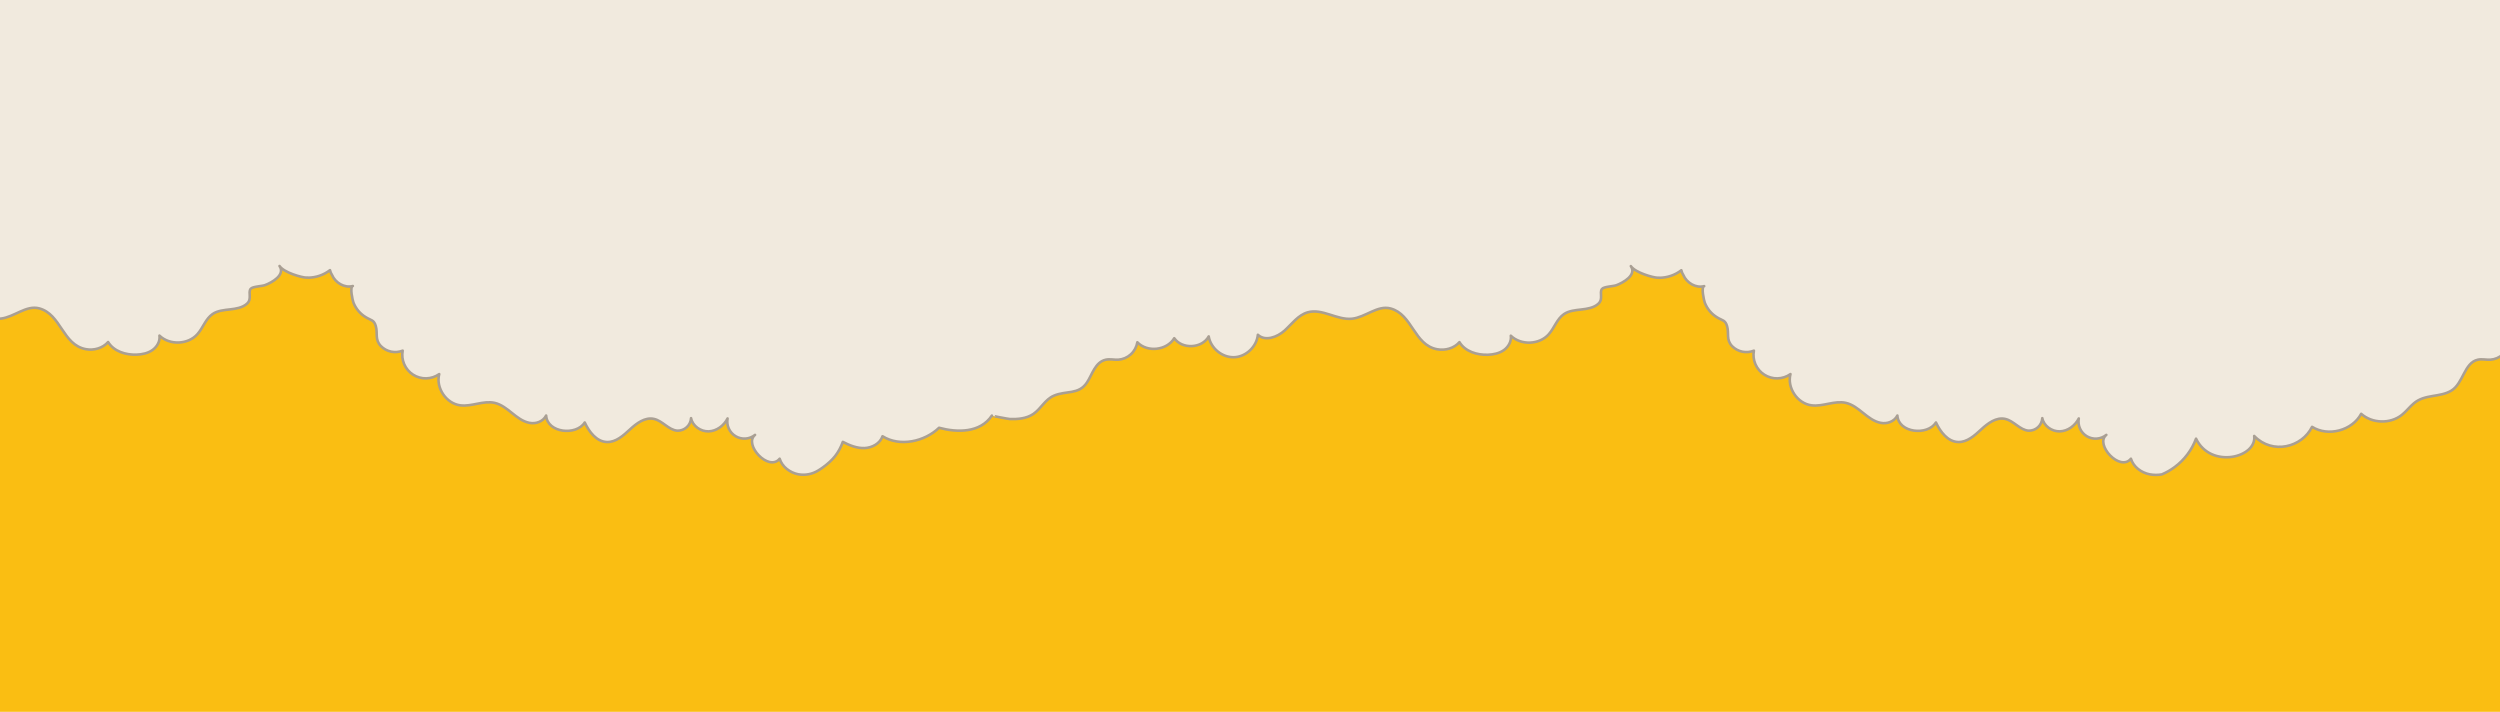 <?xml version="1.0" encoding="UTF-8"?> <svg xmlns="http://www.w3.org/2000/svg" width="1440" height="410" viewBox="0 0 1440 410" fill="none"><path d="M1447.5 -80.97H-7.5V530.963H1447.5V-80.97Z" fill="#FABE12"></path><path d="M485.468 254.52C489.368 256.538 493.605 258.27 497.992 258.09C502.38 257.91 506.925 255.443 508.328 251.28C518.392 257.565 532.612 254.34 540.9 246.398C551.265 249.188 564.578 249.465 571.328 239.378C571.23 239.52 580.762 241.335 581.715 241.365C586.17 241.53 591.255 241.118 595.215 238.433C599.625 235.433 601.898 230.145 607.005 227.933C614.048 224.85 621.255 227.573 626.085 220.335C629.085 215.835 630.825 208.53 636.907 207.195C639.255 206.678 641.7 207.315 644.108 207.195C646.807 207.005 649.363 205.908 651.36 204.082C653.357 202.257 654.679 199.809 655.11 197.138C660.795 203.138 672.113 201.863 676.373 194.805C680.873 201.345 692.43 200.738 696.218 193.77C697.32 200.52 703.935 205.973 710.797 205.77C717.66 205.568 723.893 199.665 724.53 192.825C728.685 196.77 735.675 194.235 739.927 190.395C744.18 186.555 747.75 181.433 753.255 179.895C761.64 177.51 770.152 184.53 778.815 183.585C786.547 182.738 793.47 175.658 800.978 177.69C813.615 181.103 814.395 198.69 827.805 201.18C832.425 202.05 837.555 200.618 840.645 197.063C843.877 202.425 850.747 204.563 857.002 204.338C860.242 204.218 863.557 203.543 866.205 201.675C868.852 199.808 870.705 196.568 870.218 193.365C876.083 199.035 886.718 198.615 892.103 192.51C895.328 188.865 896.82 183.668 900.84 180.93C903.728 178.965 907.387 178.68 910.86 178.275C914.333 177.87 918.022 177.315 920.61 174.99C923.662 172.253 921.128 168.66 922.71 166.463C923.73 165.053 929.28 164.963 931.043 164.28C934.853 162.848 942.907 158.468 939.367 153.278C942.022 157.163 952.425 159.945 954.585 159.938C954.96 159.938 955.335 159.938 955.703 159.938V160.013C960.316 160.007 964.798 158.478 968.453 155.663C968.654 156.641 969.043 157.571 969.6 158.4C971.49 162.9 976.785 166.133 981.6 164.805C979.695 165.33 981.532 173.22 981.96 174.345C983.324 177.894 985.838 180.883 989.1 182.835C992.235 184.77 993.743 184.26 994.808 187.905C996.03 192.12 994.11 195.6 997.71 199.403C999.318 201.014 1001.36 202.118 1003.59 202.575C1005.82 203.032 1008.14 202.824 1010.25 201.975C1009.76 204.616 1010.06 207.343 1011.13 209.808C1012.2 212.273 1013.97 214.365 1016.24 215.814C1018.5 217.263 1021.14 218.006 1023.82 217.945C1026.51 217.885 1029.12 217.025 1031.31 215.475C1029.23 223.395 1035.31 232.433 1043.44 233.475C1050.05 234.323 1056.76 230.573 1063.25 232.065C1067 232.928 1070.18 235.455 1073.2 237.893C1076.23 240.33 1079.43 242.813 1083.23 243.563C1087.04 244.313 1091.12 242.813 1092.89 239.348C1093.51 249.383 1110.23 251.1 1115.11 243.353C1117.65 248.768 1121.91 254.393 1127.86 254.603C1133.07 254.805 1137.37 250.853 1141.2 247.32C1145.03 243.788 1149.84 240.188 1154.92 241.283C1160.01 242.378 1163.4 247.733 1168.52 248.07C1170.5 248.122 1172.43 247.398 1173.9 246.052C1175.36 244.705 1176.25 242.841 1176.36 240.855C1177.22 245.355 1181.91 248.633 1186.51 248.468C1191.1 248.303 1195.31 245.145 1197.38 241.028C1197.01 243.005 1197.26 245.048 1198.09 246.881C1198.92 248.715 1200.29 250.25 1202.01 251.282C1203.74 252.314 1205.74 252.792 1207.75 252.652C1209.75 252.512 1211.67 251.761 1213.24 250.5C1206.43 255.96 1221.14 271.973 1227.41 264.218C1228.84 268.935 1233.41 272.28 1238.23 273.218C1240.53 273.645 1242.88 273.661 1245.19 273.263C1247.82 272.156 1250.32 270.733 1252.61 269.025C1258.21 264.881 1262.49 259.201 1264.92 252.675C1273.46 270.39 1300.12 263.453 1298.41 251.115C1309 262.073 1325.98 257.618 1331.75 245.865C1341.02 251.693 1354.89 248.003 1360.04 238.365C1366.37 243.96 1376.75 244.268 1383.4 239.04C1385.95 237.03 1387.9 234.375 1390.4 232.29C1396.76 226.89 1405.4 229.028 1412.05 224.955C1418.86 220.77 1419.41 208.913 1427.22 207.195C1429.57 206.678 1432.02 207.315 1434.43 207.195C1437.13 207.005 1439.68 205.908 1441.68 204.082C1443.68 202.257 1445 199.809 1445.43 197.138C1451.11 203.138 1462.42 201.863 1466.69 194.805C1471.19 201.345 1482.75 200.738 1486.53 193.77C1487.64 200.52 1494.25 205.973 1501.12 205.77C1507.98 205.568 1514.21 199.665 1514.85 192.825C1519.01 196.77 1526 194.235 1530.25 190.395C1534.5 186.555 1538.07 181.433 1543.58 179.895C1551.96 177.51 1560.47 184.53 1569.14 183.585C1575.69 182.873 1581.05 177.585 1587.65 177.353C1595.69 177.038 1598.84 186.128 1602.65 191.88C1605.84 196.71 1609.97 201.39 1615.56 202.913C1621.15 204.435 1628.23 201.413 1629.14 195.675C1633.5 201.21 1639.64 205.875 1646.71 206.25C1653.78 206.625 1661.26 201.33 1661.39 194.25C1666.9 196.178 1673.16 199.028 1678.2 195.27C1681.77 192.6 1682.95 187.485 1686.49 184.643C1689.25 182.393 1692.88 181.71 1696.36 181.208C1699.85 180.705 1703.47 180.315 1706.54 178.59C1709.62 176.865 1712.04 173.385 1711.3 169.935C1710.84 168.152 1709.84 166.555 1708.43 165.36C1713.49 166.17 1719.38 165.195 1723.68 162.308C1724.88 161.513 1731.58 155.303 1729.68 153.248C1736.89 161.153 1750.36 162.248 1758.73 155.595C1759.09 157.31 1760.01 158.858 1761.34 159.998V-65.19H1385.37C1365.57 -65.19 1325.75 -57.465 1309.94 -66.825H1298.15C1288.54 -72.51 1285.12 -82.575 1276.53 -88.357C1266.55 -95.107 1250.75 -94.522 1239.28 -94.8C1097.93 -98.235 956.502 -92.624 815.865 -78C770.362 -73.267 724.86 -67.59 679.215 -65.16H595.012C575.22 -65.16 535.388 -57.435 519.578 -66.795C509.97 -72.48 506.55 -82.545 497.962 -88.327L460.958 -94.77C319.604 -98.215 178.175 -92.614 37.538 -78C-7.965 -73.297 -53.475 -67.62 -99.12 -65.19H-183.315C-203.115 -65.19 -242.948 -57.465 -258.758 -66.825C-268.357 -72.51 -271.777 -82.575 -280.372 -88.357C-290.347 -95.107 -306.142 -94.522 -317.61 -94.8C-458.954 -98.234 -600.373 -92.623 -741 -78C-800.647 -71.797 -860.25 -63.967 -920.25 -63.96C-916.155 -10.62 -913.712 42.81 -912.922 96.33C-912.33 136.403 -916.125 184.178 -899.04 221.835C-890.445 240.788 -869.04 255.69 -849.12 249.698C-844.56 248.325 -839.535 245.985 -835.343 248.198C-831.885 250.05 -830.595 254.198 -828.532 257.558C-822 268.11 -807.533 270.015 -795.135 269.423C-782.738 268.83 -769.26 267.113 -758.812 273.825C-751.447 278.565 -747.075 286.643 -742.553 294.143C-738.03 301.643 -732.51 309.323 -724.245 312.218C-715.98 315.113 -704.745 310.463 -704.107 301.718C-691.178 311.723 -668.655 300.968 -668.303 284.633C-664.485 288.735 -657.345 286.695 -653.378 282.735C-649.41 278.775 -647.055 273.375 -642.878 269.648C-634.335 262.028 -620.625 263.73 -610.86 269.7C-601.095 275.67 -594 285 -585.698 292.898C-576.413 301.748 -565.147 309.06 -552.503 311.19C-539.857 313.32 -525.735 309.458 -517.777 299.4C-509.212 308.4 -492.435 307.253 -485.19 297.15C-466.83 303.683 -444.75 297.9 -431.94 283.223C-430.44 281.498 -428.887 279.555 -426.69 278.97C-423.405 278.093 -420.27 280.47 -417.383 282.278C-405.03 289.898 -387.165 286.688 -378.232 275.243C-377.506 279.861 -375.543 284.196 -372.55 287.788C-369.558 291.38 -365.649 294.094 -361.238 295.643C-356.786 297.07 -352.031 297.266 -347.477 296.209C-342.922 295.153 -338.739 292.884 -335.37 289.643C-331.89 286.2 -329.37 281.753 -325.395 278.91C-321.42 276.068 -316.643 275.22 -312.203 273.45C-307.799 271.671 -303.795 269.029 -300.427 265.68C-299.438 264.705 -291.93 254.985 -292.883 254.49C-288.982 256.515 -284.753 258.24 -280.365 258.068C-275.977 257.895 -271.425 255.42 -270.03 251.258C-259.958 257.543 -245.737 254.318 -237.45 246.375C-227.092 249.165 -213.78 249.443 -207.03 239.355C-207.128 239.498 -197.588 241.313 -196.643 241.343C-192.188 241.508 -187.095 241.095 -183.143 238.41C-178.74 235.41 -176.46 230.123 -171.352 227.91C-164.318 224.828 -157.102 227.55 -152.28 220.313C-149.28 215.813 -147.54 208.508 -141.458 207.173C-139.102 206.655 -136.657 207.293 -134.25 207.173C-131.507 207.007 -128.911 205.875 -126.922 203.978C-124.945 202.182 -123.649 199.757 -123.255 197.115C-117.562 203.115 -106.253 201.84 -101.992 194.783C-97.493 201.323 -85.928 200.715 -82.147 193.748C-81.037 200.498 -74.43 205.95 -67.56 205.748C-60.69 205.545 -54.472 199.643 -53.835 192.803C-49.68 196.748 -42.682 194.213 -38.43 190.373C-34.178 186.533 -30.615 181.41 -25.102 179.873C-16.725 177.45 -8.25 184.5 0.45 183.525C8.175 182.678 15.098 175.598 22.605 177.63C35.25 181.043 36.03 198.63 49.432 201.12C54.06 201.99 59.182 200.558 62.273 197.003C65.513 202.365 72.375 204.503 78.638 204.278C81.87 204.158 85.192 203.483 87.832 201.615C90.472 199.748 92.332 196.508 91.845 193.305C97.718 198.975 108.345 198.555 113.738 192.45C116.963 188.805 118.448 183.608 122.468 180.87C125.355 178.905 129.023 178.62 132.495 178.215C135.968 177.81 139.657 177.255 142.245 174.93C145.297 172.193 142.762 168.6 144.345 166.403C145.357 164.993 150.915 164.903 152.67 164.22C156.488 162.788 164.542 158.408 161.003 153.218C163.65 157.103 174.052 159.885 176.22 159.878C176.588 159.878 176.97 159.878 177.33 159.878V159.953C181.942 159.942 186.423 158.414 190.08 155.603C190.278 156.582 190.668 157.513 191.228 158.34C193.11 162.84 198.412 166.073 203.228 164.745C201.315 165.27 203.16 173.16 203.58 174.285C204.959 177.825 207.483 180.8 210.75 182.738C213.892 184.673 215.392 184.163 216.458 187.808C217.688 192.023 215.767 195.503 219.36 199.305C220.961 200.941 223.01 202.066 225.249 202.541C227.488 203.016 229.818 202.82 231.945 201.975C231.454 204.615 231.762 207.34 232.828 209.804C233.894 212.268 235.671 214.358 237.93 215.807C240.19 217.256 242.831 217.998 245.514 217.939C248.198 217.88 250.804 217.022 252.997 215.475C250.912 223.395 257.002 232.433 265.125 233.475C271.74 234.323 278.445 230.573 284.948 232.065C288.698 232.928 291.877 235.455 294.9 237.893C297.922 240.33 301.118 242.813 304.927 243.563C308.738 244.313 312.81 242.813 314.58 239.348C315.195 249.383 331.92 251.1 336.81 243.353C339.345 248.768 343.597 254.393 349.56 254.603C354.757 254.805 359.062 250.853 362.887 247.32C366.713 243.788 371.527 240.188 376.62 241.283C381.713 242.378 385.095 247.733 390.203 248.07C392.191 248.122 394.122 247.398 395.586 246.052C397.051 244.705 397.933 242.841 398.047 240.855C398.91 245.355 403.598 248.633 408.203 248.468C412.807 248.303 417 245.145 419.078 241.028C418.715 243.002 418.964 245.039 419.792 246.867C420.619 248.695 421.985 250.227 423.707 251.258C425.429 252.288 427.425 252.768 429.427 252.632C431.429 252.497 433.342 251.753 434.91 250.5C428.093 255.96 442.807 271.973 449.085 264.218C450.51 268.935 455.085 272.28 459.9 273.218H459.968C463.856 273.888 467.856 273.118 471.218 271.05C472.273 270.425 473.295 269.744 474.277 269.01C479.828 264.915 483.083 261 485.468 254.52Z" fill="#F1EADE" stroke="#A99F93" stroke-width="1.5" stroke-linecap="round" stroke-linejoin="round"></path></svg> 